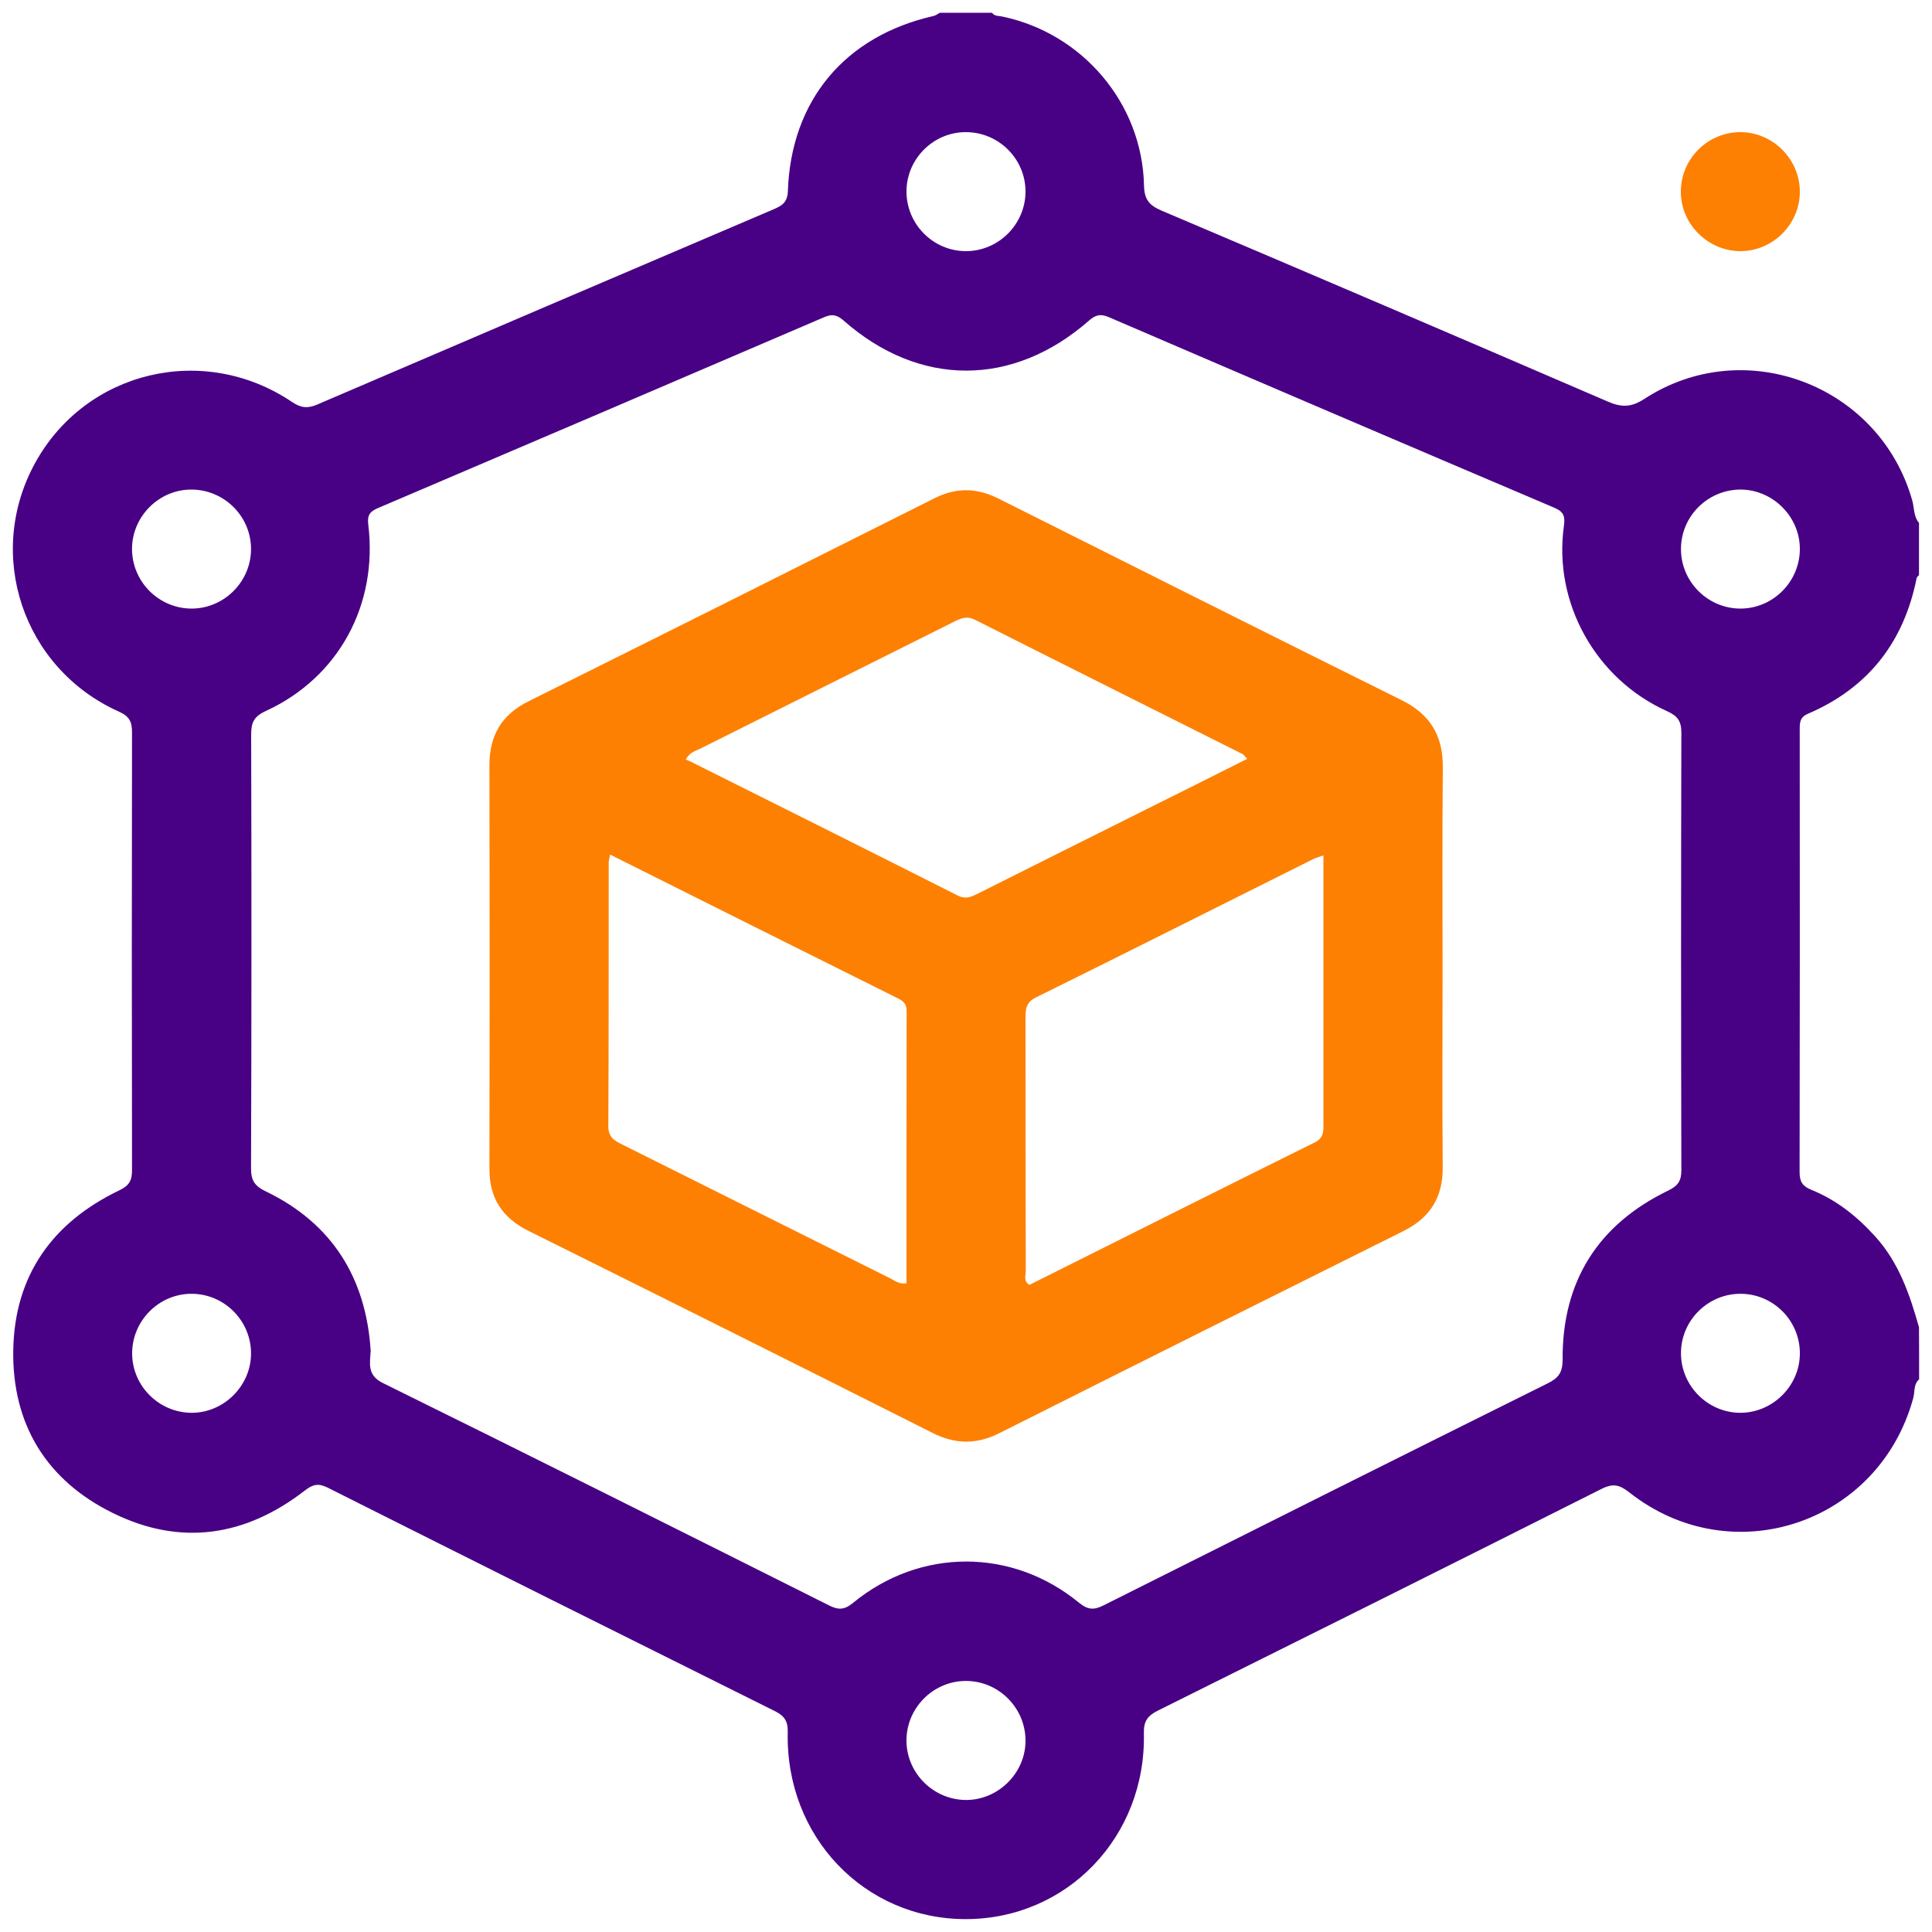 <svg xmlns="http://www.w3.org/2000/svg" xmlns:xlink="http://www.w3.org/1999/xlink" id="Layer_1" x="0px" y="0px" viewBox="0 0 150 150" style="enable-background:new 0 0 150 150;" xml:space="preserve"><style type="text/css">	.st0{fill:#480184;}	.st1{fill:#FE8002;}</style><g>	<g>		<path class="st0" d="M149,107.09c-0.45,0.39-0.32,0.98-0.46,1.47c-2.67,9.76-14.1,13.58-22.04,7.31   c-0.75-0.59-1.26-0.72-2.14-0.28c-11.47,5.77-22.96,11.5-34.46,17.22c-0.78,0.39-1.11,0.8-1.09,1.74   c0.19,8.06-5.98,14.46-13.85,14.45c-7.86-0.01-13.98-6.41-13.8-14.5c0.02-0.88-0.26-1.28-1-1.65   c-11.58-5.76-23.16-11.54-34.72-17.35c-0.72-0.36-1.15-0.26-1.78,0.23c-4.6,3.56-9.63,4.33-14.88,1.75   c-5.18-2.54-7.85-6.91-7.75-12.67c0.1-5.78,3.04-9.9,8.23-12.39c0.8-0.38,1-0.8,0.99-1.61c-0.02-11.32-0.02-22.64,0-33.96   c0-0.82-0.21-1.24-1.02-1.6C1.77,51.9-1.19,43.04,2.74,35.92c3.95-7.15,13.09-9.33,19.95-4.7c0.7,0.47,1.22,0.5,1.96,0.18   c11.8-5.07,23.6-10.11,35.41-15.15c0.65-0.28,1.08-0.53,1.11-1.42c0.25-7.05,4.44-12.03,11.31-13.59   c0.17-0.04,0.33-0.16,0.49-0.25c1.35,0,2.7,0,4.05,0c0.19,0.28,0.5,0.23,0.78,0.29c6.25,1.3,10.88,6.75,11.02,13.11   c0.02,1.12,0.42,1.56,1.38,1.97c11.55,4.9,23.09,9.84,34.61,14.81c1.08,0.47,1.83,0.47,2.86-0.2c7.78-5.07,18.24-1.08,20.79,7.86   c0.17,0.59,0.1,1.26,0.53,1.77c0,1.35,0,2.7,0,4.05c-0.06,0.07-0.16,0.14-0.18,0.22c-0.99,4.98-3.76,8.54-8.45,10.55   c-0.65,0.28-0.63,0.73-0.63,1.27c0.01,11.44,0.01,22.88-0.01,34.32c0,0.74,0.23,1.09,0.92,1.37c1.95,0.79,3.55,2.07,4.96,3.63   c1.83,2.02,2.67,4.49,3.39,7.04C149,104.39,149,105.74,149,107.09z M28.78,104.88c-0.07,1.06-0.26,1.9,0.95,2.5   c11.56,5.7,23.08,11.47,34.61,17.25c0.73,0.37,1.2,0.39,1.9-0.19c5.21-4.27,12.34-4.27,17.54,0c0.69,0.56,1.16,0.57,1.9,0.2   c11.48-5.76,22.96-11.51,34.47-17.23c0.83-0.41,1.17-0.83,1.17-1.83c-0.04-6.08,2.73-10.49,8.19-13.14   c0.78-0.38,1.03-0.76,1.03-1.59c-0.03-11.32-0.03-22.64,0-33.96c0-0.9-0.28-1.3-1.12-1.68c-5.54-2.49-8.83-8.42-8-14.36   c0.1-0.75,0.01-1.1-0.72-1.42c-11.55-4.91-23.09-9.85-34.62-14.81c-0.63-0.27-1.02-0.18-1.53,0.27c-5.91,5.18-13.17,5.18-19.05,0   c-0.51-0.45-0.9-0.53-1.52-0.26c-11.53,4.95-23.07,9.89-34.62,14.81c-0.61,0.26-0.86,0.52-0.77,1.27   c0.77,6.25-2.31,11.91-7.97,14.5c-0.93,0.43-1.12,0.92-1.12,1.83c0.03,11.22,0.03,22.45-0.01,33.67c0,0.96,0.29,1.38,1.17,1.8   C25.85,95.02,28.43,99.3,28.78,104.88z M19.49,105.1c0.01-2.53-2.03-4.61-4.55-4.65c-2.57-0.04-4.7,2.08-4.68,4.66   c0.02,2.52,2.1,4.57,4.62,4.58C17.38,109.69,19.48,107.6,19.49,105.1z M139.74,105.12c0.03-2.53-2-4.62-4.52-4.67   c-2.58-0.05-4.72,2.05-4.71,4.63c0.01,2.52,2.07,4.59,4.59,4.61C137.6,109.7,139.72,107.63,139.74,105.12z M75.12,130.51   c-2.52-0.07-4.65,1.94-4.74,4.46c-0.09,2.57,1.99,4.74,4.57,4.78c2.5,0.03,4.63-2.03,4.67-4.53   C79.66,132.69,77.64,130.58,75.12,130.51z M79.62,14.87c0-2.52-2.06-4.59-4.59-4.61c-2.52-0.03-4.62,2.03-4.65,4.55   c-0.03,2.59,2.08,4.71,4.66,4.69C77.56,19.47,79.62,17.39,79.62,14.87z M19.49,42.59c-0.02-2.52-2.09-4.57-4.62-4.58   c-2.51-0.01-4.6,2.06-4.62,4.58c-0.01,2.59,2.11,4.69,4.69,4.66C17.46,47.21,19.51,45.11,19.49,42.59z M139.74,42.58   c-0.02-2.5-2.13-4.58-4.63-4.57c-2.53,0.02-4.59,2.07-4.6,4.6c-0.01,2.58,2.12,4.68,4.7,4.64   C137.73,47.2,139.76,45.1,139.74,42.58z"></path>		<g>			<path class="st1" d="M135.19,19.5c-2.51,0.03-4.64-2.02-4.69-4.52c-0.05-2.59,2.04-4.72,4.62-4.72c2.51,0,4.6,2.08,4.62,4.59    C139.76,17.36,137.7,19.46,135.19,19.5z"></path>		</g>		<g>			<g>				<path class="st1" d="M112,75.17c0,5.15-0.03,10.31,0.01,15.46c0.02,2.33-0.97,3.91-3.05,4.95     c-10.46,5.21-20.91,10.43-31.35,15.68c-1.78,0.9-3.44,0.89-5.23-0.02c-10.44-5.26-20.9-10.48-31.36-15.68     c-2.02-1.01-3.03-2.54-3.02-4.81c0.02-10.45,0.02-20.91,0-31.36c0-2.32,0.97-3.92,3.05-4.95c10.51-5.23,21-10.48,31.49-15.75     c1.69-0.85,3.28-0.83,4.96,0.01c10.44,5.24,20.89,10.48,31.36,15.68c2.19,1.09,3.18,2.76,3.16,5.19     C111.97,64.76,112,69.97,112,75.17z M47.37,66.35c-0.06,0.31-0.11,0.45-0.11,0.58c-0.01,6.83,0.01,13.66-0.03,20.49     c-0.01,0.88,0.47,1.14,1.1,1.45c6.92,3.45,13.83,6.92,20.75,10.36c0.37,0.18,0.71,0.5,1.3,0.4c0-7.05,0-14.11,0.01-21.17     c0-0.53-0.29-0.76-0.7-0.96C62.29,73.82,54.91,70.12,47.37,66.35z M102.75,66.41c-0.36,0.13-0.59,0.19-0.79,0.29     c-7.18,3.58-14.34,7.19-21.53,10.74c-0.79,0.39-0.81,0.93-0.81,1.62c0.01,6.54,0,13.09,0.02,19.63c0,0.34-0.2,0.77,0.28,1.07     c7.37-3.69,14.75-7.39,22.15-11.06c0.76-0.37,0.68-0.94,0.68-1.56c0-4.47,0-8.95,0-13.42     C102.75,71.33,102.75,68.94,102.75,66.41z M96.83,58.92c-0.22-0.24-0.27-0.33-0.35-0.37c-6.92-3.47-13.85-6.93-20.76-10.42     c-0.69-0.35-1.17-0.1-1.73,0.18c-6.53,3.27-13.07,6.53-19.61,9.81c-0.37,0.18-0.82,0.27-1.14,0.85c0.1,0.04,0.23,0.09,0.36,0.15     c6.92,3.46,13.85,6.92,20.76,10.41c0.64,0.32,1.08,0.09,1.6-0.17c4.34-2.18,8.69-4.35,13.03-6.52     C91.57,61.56,94.14,60.27,96.83,58.92z"></path>			</g>		</g>	</g></g></svg>